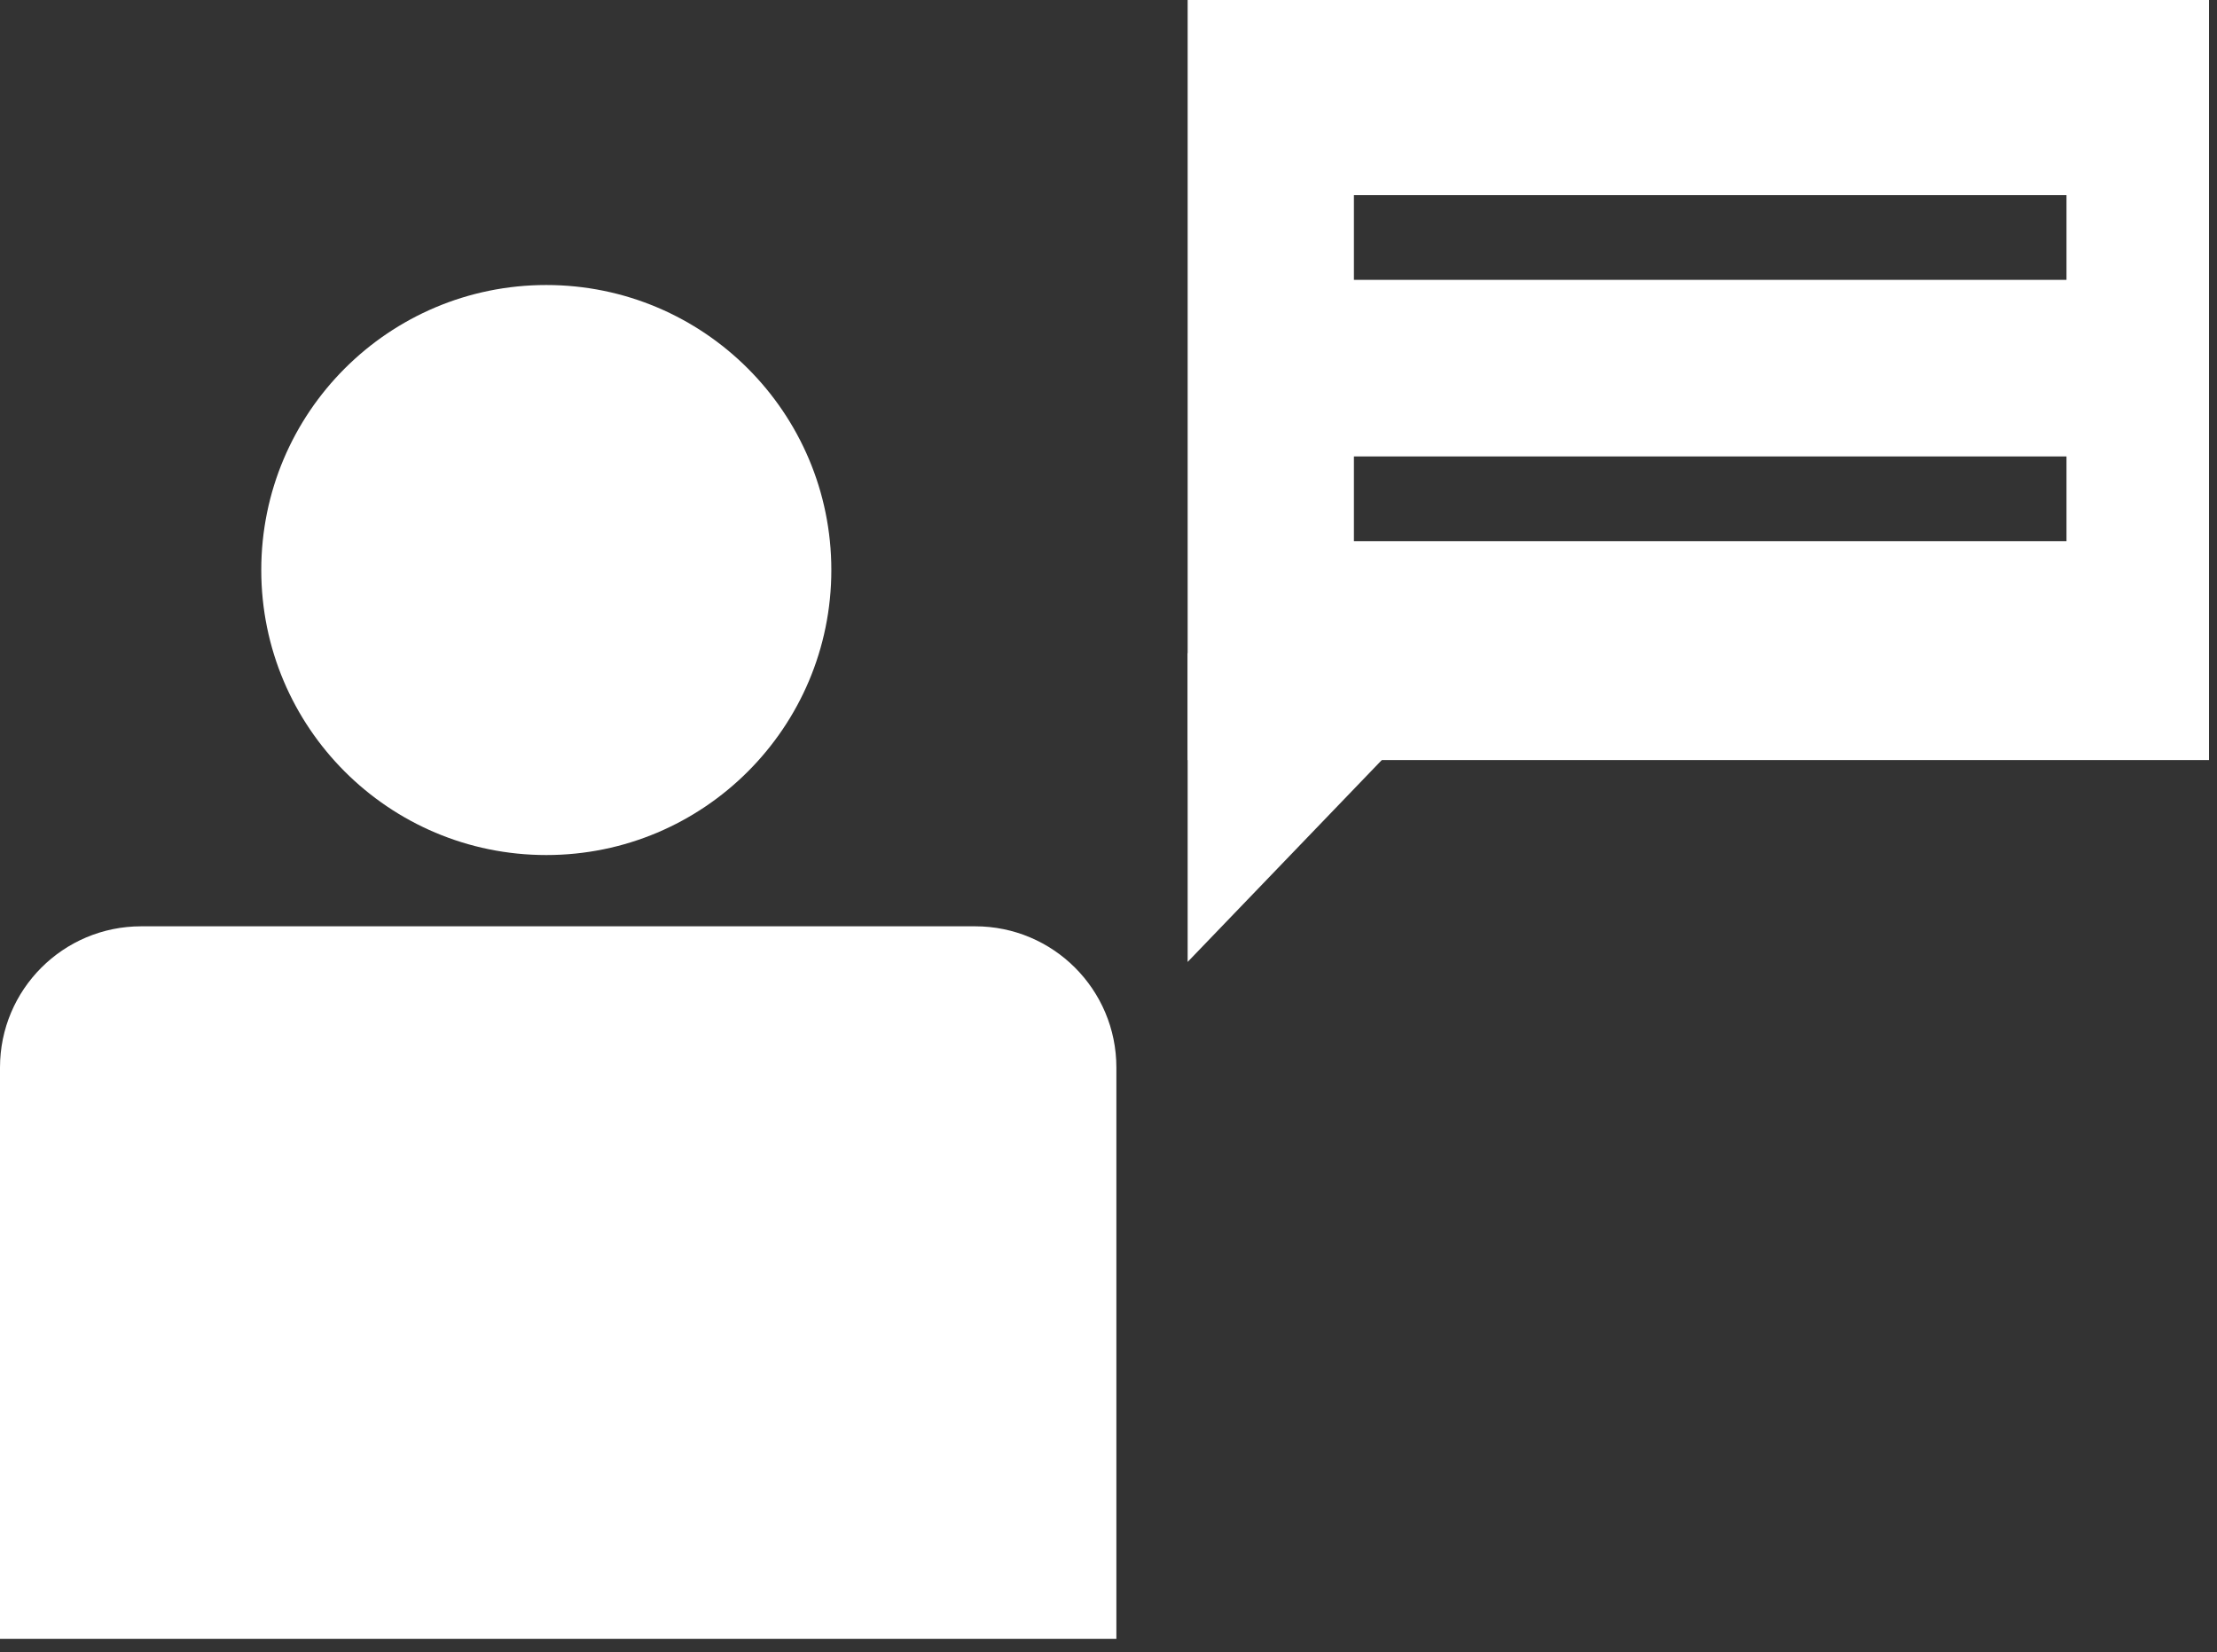 <svg xmlns="http://www.w3.org/2000/svg" width="157" height="117" fill="none"><rect width="100%" height="100%" fill="#333333" stroke="none"/><path fill="#fff" d="M84.105 46.258v21.867l21.026-21.867H84.105Z"/><circle cx="38.687" cy="40.37" r="20.185" fill="#fff"/><path fill="#fff" d="M0 75.602c0-5.523 4.477-10 10-10h59.058c5.523 0 10 4.477 10 10v40.462H0V75.602Z"/><path fill="#fff" fill-rule="evenodd" d="M84.105 0h72.33v53.827h-72.33V0Zm62.237 19.821H95.879v-6h50.463v6ZM95.879 38.324h50.463v-6H95.879v6Z" clip-rule="evenodd"/></svg>